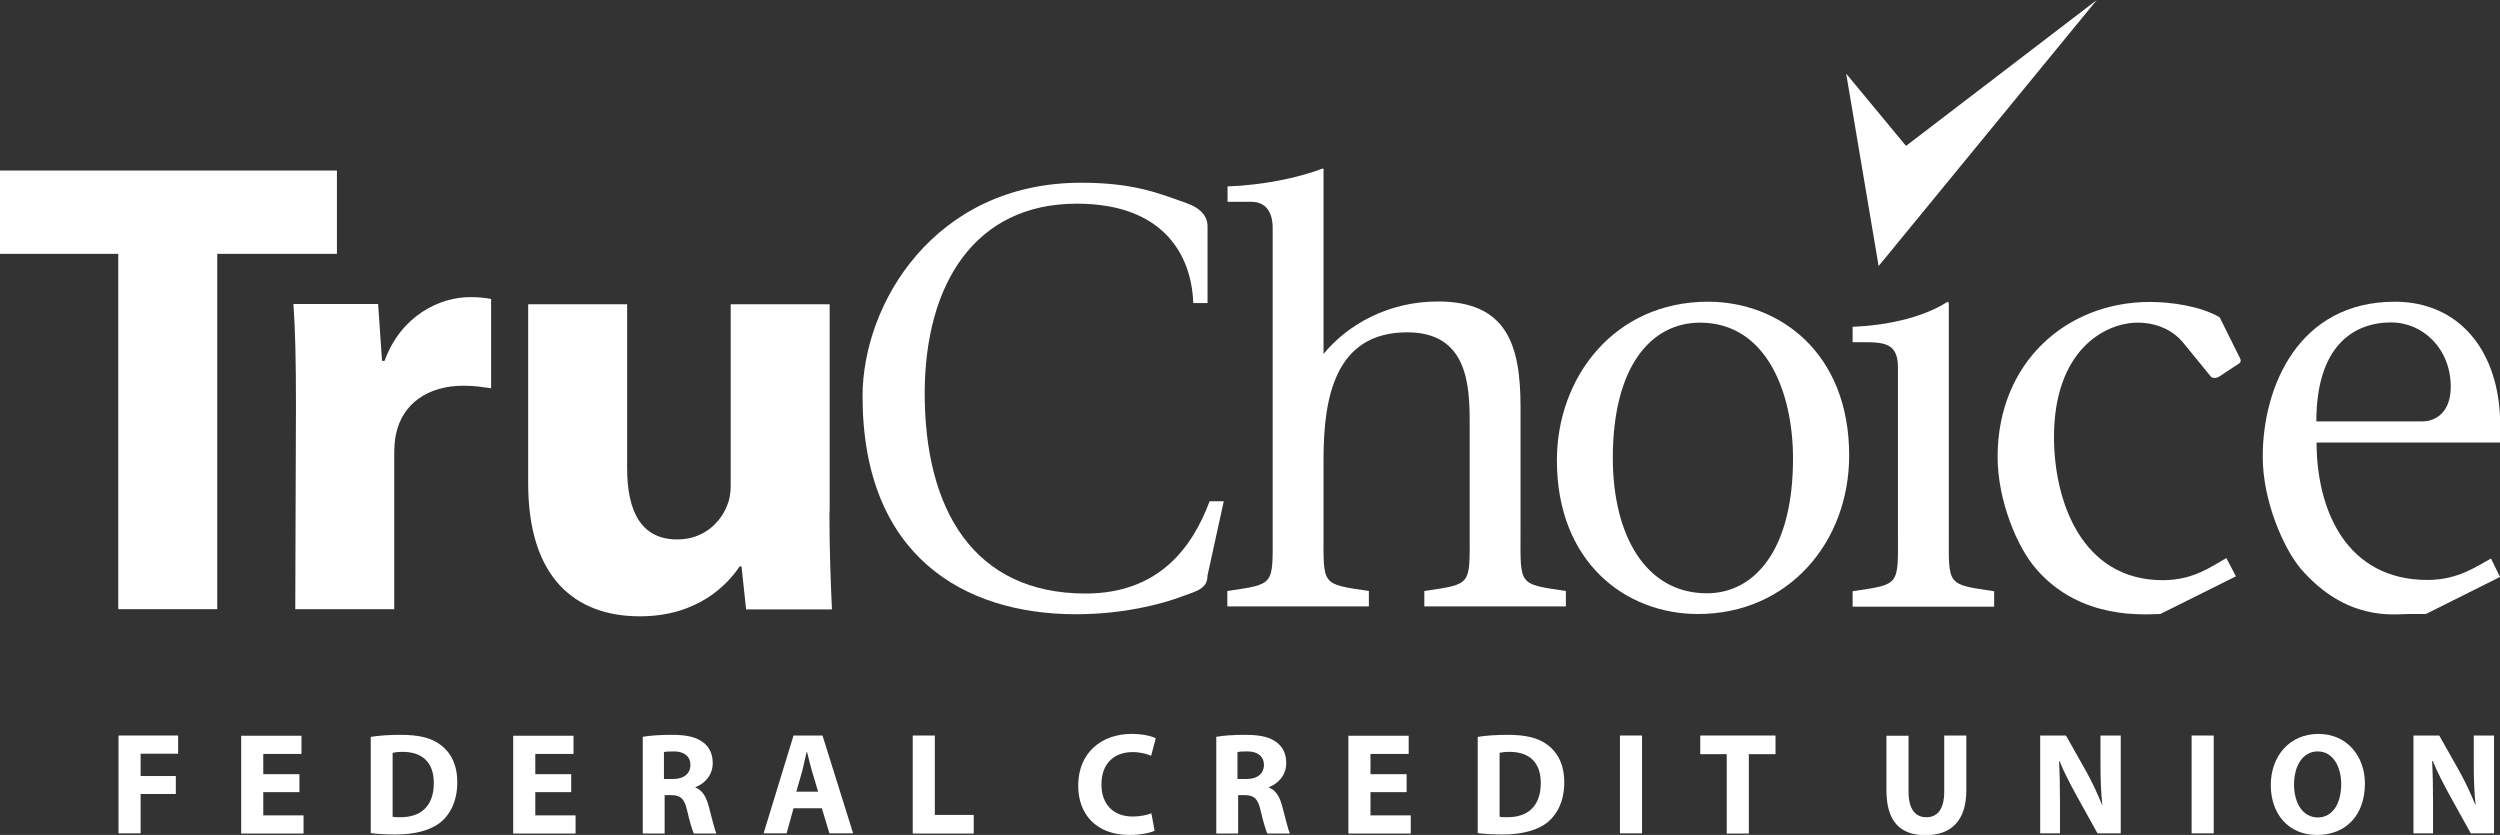<?xml version="1.0" encoding="UTF-8"?>
<svg id="Layer_2" xmlns="http://www.w3.org/2000/svg" viewBox="0 0 108.63 36.28">
  <rect x="0" y="0" width="108.63" height="36.28" fill="#333333" stroke="none"/>
  <defs>
    <style>
      .cls-1 {
        fill: #fff;
      }
    </style>
  </defs>
  <g id="Layer_1-2">
    <g>
      <path class="cls-1" d="M53.18,21.76l-.71,3.24c0,.57-.43.67-1.09.91-.9.34-2.57.78-4.63.78-4.87,0-9.27-2.54-9.27-9.48,0-3.99,3.11-9.27,9.5-9.27,2.3,0,3.4.47,4.56.88.66.23.93.6.93,1.01v3.34h-.62c-.07-2.07-1.28-4.32-5.06-4.32-4.44,0-6.58,3.5-6.61,8.16-.02,5.15,2.14,8.78,6.99,8.78,3.16,0,4.63-1.97,5.39-4.01h.62Z" />
      <path class="cls-1" d="M57.51,7.38v8c1.06-1.29,2.83-2.28,4.97-2.28,3,0,3.59,1.89,3.59,4.58v5.44c0,2.33-.12,2.25,1.97,2.56v.67h-6.15v-.67c2.09-.31,1.97-.23,1.97-2.56v-4.77c0-1.63-.1-3.91-2.71-3.91-3.15,0-3.64,2.85-3.64,5.52v3.16c0,2.33-.12,2.25,1.97,2.56v.67h-6.15v-.67c2.09-.31,1.97-.23,1.97-2.56v-13.21c0-.7-.3-1.14-.93-1.14h-1.03v-.67c1.48-.05,3.05-.36,4.14-.78l.05.05Z" />
      <path class="cls-1" d="M67.65,20c0-3.6,2.49-6.89,6.57-6.89,3.08,0,6.13,2.2,6.13,6.68,0,3.76-2.63,6.89-6.57,6.89-3.15,0-6.13-2.25-6.13-6.68ZM77.91,19.92c0-2.87-1.16-5.9-4.04-5.9-2.12,0-3.79,1.89-3.79,5.88,0,3.32,1.4,5.88,4.09,5.88,2.04,0,3.74-1.84,3.74-5.85Z" />
      <path class="cls-1" d="M84.68,13.16v9.97c0,2.33-.12,2.25,1.97,2.56v.67h-6.15v-.67c2.09-.31,1.97-.23,1.97-2.56v-7.17c0-1.19-.76-1.09-1.97-1.09v-.67c1.35-.05,3-.36,4.13-1.09l.05.05Z" />
      <path class="cls-1" d="M97.14,25.05l-3.27,1.63c-.62,0-3.47.31-5.42-1.99-.79-.91-1.65-2.93-1.65-4.84,0-4.09,2.98-6.73,6.62-6.73.91,0,2.21.18,3.03.67l.86,1.73c.07.1.07.21,0,.26l-.86.57c-.12.08-.27.1-.37.03l-1.25-1.53c-.34-.41-1.01-.83-1.94-.83-1.45,0-3.64,1.22-3.64,4.97,0,2.75,1.18,6.22,4.73,6.22,1.35,0,2.14-.62,2.76-.96l.42.8Z" />
      <path class="cls-1" d="M100.66,19.22c0,2.95,1.3,5.98,4.82,5.98,1.35,0,2.17-.62,2.76-.93l.39.8-3.22,1.61h-.76c-.62,0-2.68.34-4.68-1.97-.74-.88-1.65-2.93-1.65-4.87,0-3.03,1.55-6.73,5.74-6.73,2.78,0,4.58,2.12,4.58,5.39v.73h-7.97ZM105.26,18.31c.54,0,1.23-.36,1.23-1.5,0-1.66-1.21-2.8-2.59-2.8-1.65,0-3.25,1.04-3.25,4.3h4.6Z" />
      <path class="cls-1" d="M5.15,31.96h2.59v.79h-1.63v.97h1.53v.78h-1.53v1.71h-.96v-4.25Z" />
      <path class="cls-1" d="M13.01,34.42h-1.57v1.01h1.75v.79h-2.71v-4.25h2.62v.79h-1.66v.88h1.57v.78Z" />
      <path class="cls-1" d="M16.11,32.02c.35-.06.81-.09,1.29-.09.81,0,1.34.13,1.75.44.44.33.72.86.72,1.62,0,.81-.3,1.38-.7,1.72-.45.37-1.14.55-1.97.55-.5,0-.86-.03-1.09-.06v-4.17ZM17.07,35.49c.08.02.22.02.33.02.88,0,1.45-.47,1.45-1.49,0-.91-.52-1.35-1.35-1.35-.21,0-.35.02-.44.04v2.78Z" />
      <path class="cls-1" d="M24.82,34.42h-1.56v1.01h1.75v.79h-2.71v-4.25h2.62v.79h-1.66v.88h1.56v.78Z" />
      <path class="cls-1" d="M27.91,32.02c.31-.06.76-.09,1.28-.09.63,0,1.07.09,1.38.34.26.2.4.5.4.89,0,.54-.38.91-.75,1.04v.02c.3.12.46.4.57.79.13.49.26,1.04.34,1.21h-.98c-.06-.12-.17-.47-.29-.99-.12-.54-.3-.68-.7-.68h-.28v1.67h-.95v-4.19ZM28.86,33.85h.38c.48,0,.76-.24.76-.61s-.27-.59-.71-.59c-.23,0-.37.01-.44.03v1.17Z" />
      <path class="cls-1" d="M34.48,35.12l-.3,1.09h-1l1.3-4.25h1.26l1.33,4.25h-1.03l-.33-1.09h-1.22ZM35.55,34.4l-.27-.9c-.07-.25-.15-.57-.21-.82h-.02c-.06.25-.13.57-.19.82l-.26.9h.94Z" />
      <path class="cls-1" d="M39.66,31.96h.96v3.45h1.69v.81h-2.65v-4.25Z" />
      <path class="cls-1" d="M50.17,36.1c-.17.08-.57.18-1.09.18-1.47,0-2.23-.92-2.23-2.14,0-1.45,1.03-2.25,2.32-2.25.5,0,.88.1,1.05.19l-.2.76c-.19-.08-.46-.16-.81-.16-.76,0-1.35.46-1.35,1.41,0,.85.51,1.39,1.36,1.39.3,0,.61-.06.81-.14l.14.76Z" />
      <path class="cls-1" d="M52.83,32.02c.31-.06.76-.09,1.28-.09.63,0,1.07.09,1.38.34.26.2.4.5.4.89,0,.54-.38.91-.75,1.04v.02c.3.12.46.4.57.79.13.49.26,1.04.34,1.21h-.98c-.06-.12-.17-.47-.29-.99-.12-.54-.3-.68-.7-.68h-.28v1.67h-.95v-4.19ZM53.78,33.85h.38c.48,0,.76-.24.76-.61s-.27-.59-.71-.59c-.23,0-.37.01-.44.03v1.17Z" />
      <path class="cls-1" d="M61.12,34.42h-1.57v1.01h1.75v.79h-2.71v-4.25h2.62v.79h-1.66v.88h1.57v.78Z" />
      <path class="cls-1" d="M64.21,32.02c.35-.06.81-.09,1.29-.09.81,0,1.34.13,1.75.44.44.33.72.86.72,1.62,0,.81-.3,1.38-.7,1.72-.45.37-1.14.55-1.97.55-.5,0-.86-.03-1.09-.06v-4.17ZM65.17,35.49c.08.02.22.02.33.02.88,0,1.45-.47,1.45-1.49,0-.91-.52-1.35-1.35-1.35-.21,0-.35.02-.44.04v2.78Z" />
      <path class="cls-1" d="M71.35,31.96v4.25h-.96v-4.25h.96Z" />
      <path class="cls-1" d="M75.03,32.77h-1.15v-.81h3.27v.81h-1.16v3.45h-.96v-3.45Z" />
      <path class="cls-1" d="M82.93,31.96v2.44c0,.74.28,1.11.77,1.11s.78-.35.78-1.11v-2.44h.96v2.39c0,1.31-.66,1.94-1.77,1.94s-1.7-.6-1.7-1.95v-2.37h.96Z" />
      <path class="cls-1" d="M88.65,36.21v-4.25h1.12l.88,1.56c.25.45.5.98.69,1.46h.01c-.06-.56-.08-1.14-.08-1.78v-1.24h.88v4.25h-1.01l-.91-1.64c-.25-.46-.54-1-.74-1.5h-.02c.03.57.04,1.17.04,1.86v1.28h-.88Z" />
      <path class="cls-1" d="M96.19,31.96v4.25h-.96v-4.25h.96Z" />
      <path class="cls-1" d="M100.67,36.28c-1.26,0-2-.95-2-2.16,0-1.27.82-2.23,2.07-2.23s2.02.98,2.02,2.15c0,1.4-.84,2.24-2.08,2.24h0ZM100.71,35.52c.65,0,1.02-.61,1.02-1.45,0-.76-.36-1.42-1.02-1.42s-1.03.64-1.03,1.44.38,1.43,1.03,1.43h0Z" />
      <path class="cls-1" d="M104.87,36.21v-4.25h1.12l.88,1.56c.25.45.5.98.69,1.46h.01c-.06-.56-.08-1.14-.08-1.78v-1.24h.88v4.25h-1.01l-.91-1.64c-.25-.46-.54-1-.74-1.5h-.03c.03.57.04,1.17.04,1.86v1.28h-.88Z" />
      <path class="cls-1" d="M5.15,11.03H0v-3.62h14.64v3.62h-5.2v15.44h-4.3v-15.44Z" />
      <path class="cls-1" d="M12.86,17.58c0-1.95-.03-3.23-.11-4.37h3.68l.17,2.47h.11c.71-1.95,2.37-2.77,3.73-2.77.4,0,.59.03.9.08v3.88c-.37-.05-.71-.11-1.19-.11-1.58,0-2.66.79-2.94,2.09-.06.27-.08.57-.08.92v6.7h-4.3l.03-8.89Z" />
      <path class="cls-1" d="M36.04,22.22c0,1.74.06,3.15.11,4.26h-3.73l-.2-1.87h-.08c-.54.81-1.84,2.17-4.33,2.17-2.83,0-4.86-1.68-4.86-5.78v-7.78h4.3v7.13c0,1.93.65,3.09,2.18,3.09,1.19,0,1.89-.79,2.15-1.44.11-.24.17-.54.17-.89v-7.89h4.3v9Z" />
      <polygon class="cls-1" points="80.22 3.2 81.63 11.56 91.11 0 82.82 6.34 80.22 3.2" />
    </g>
  </g>
</svg>